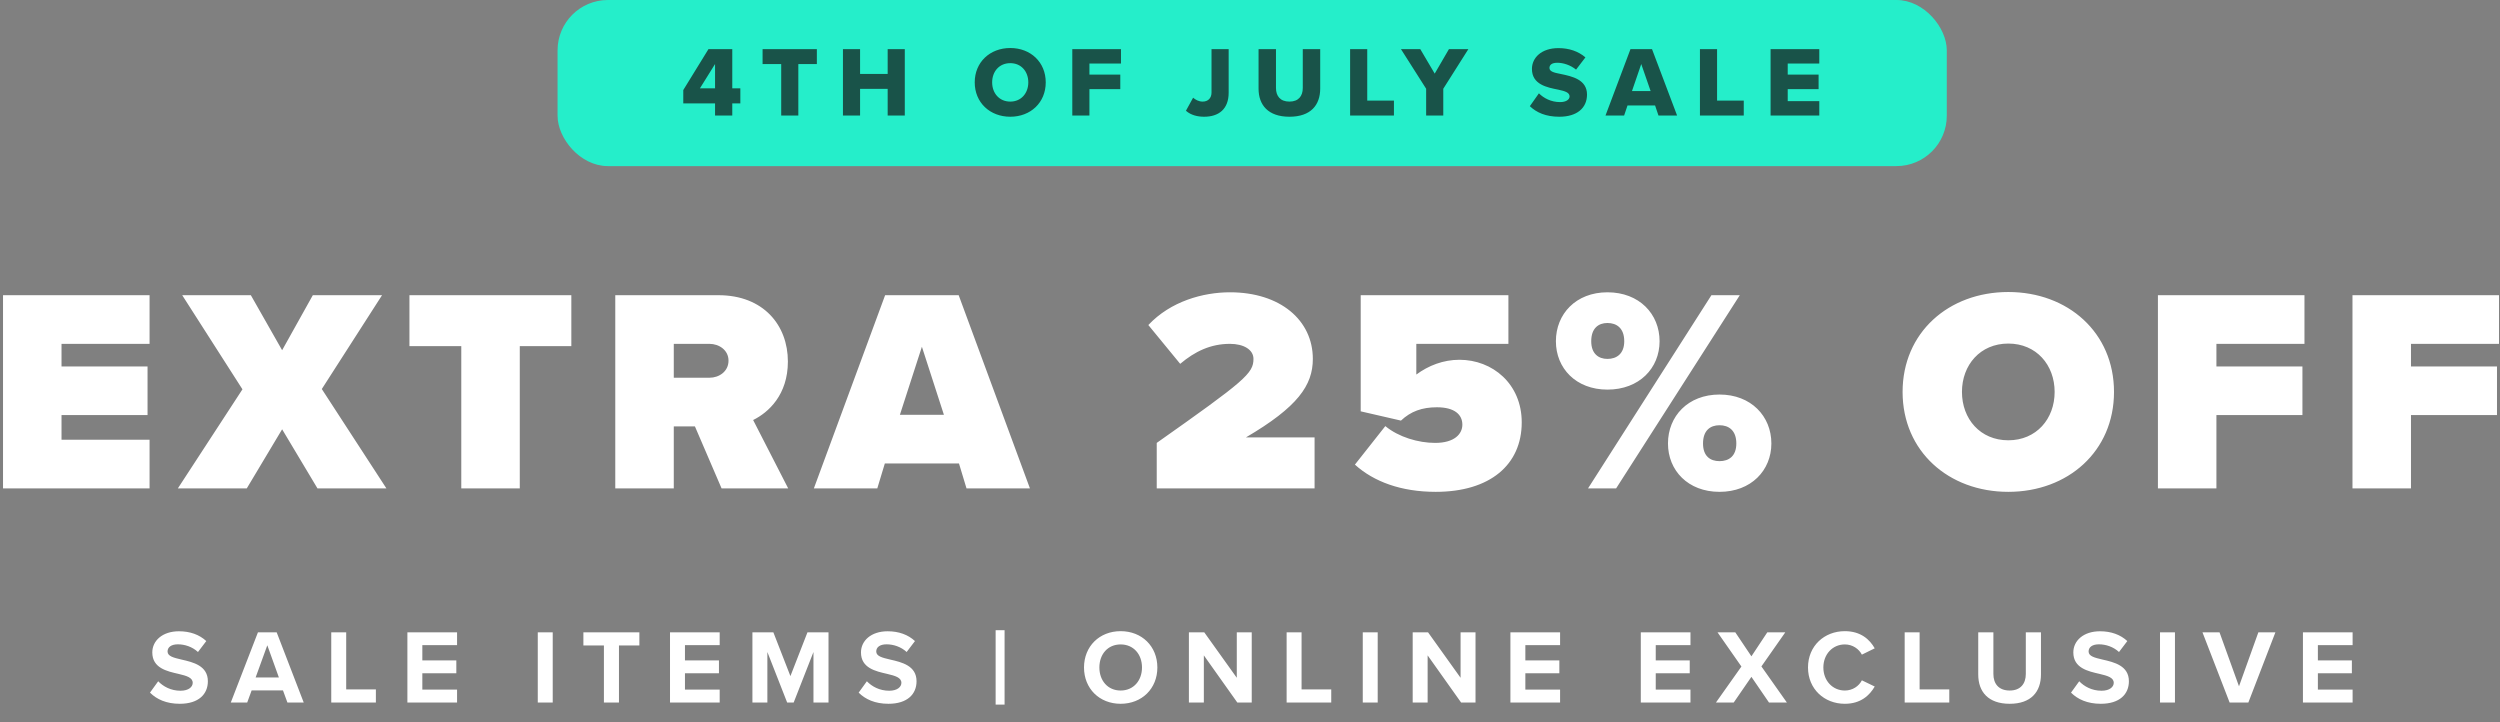 <svg width="654" height="189" viewBox="0 0 654 189" fill="none" xmlns="http://www.w3.org/2000/svg">
<rect x="0" y="0" width="654" height="189" fill="#808080" stroke="none"/>
<path d="M39.236 181.192L41.383 178.219C42.677 179.568 44.687 180.696 47.22 180.696C49.367 180.696 50.414 179.678 50.414 178.632C50.414 177.255 48.817 176.787 46.697 176.291C43.696 175.603 39.841 174.777 39.841 170.675C39.841 167.619 42.484 165.141 46.807 165.141C49.725 165.141 52.148 166.022 53.965 167.701L51.79 170.565C50.303 169.188 48.321 168.555 46.532 168.555C44.77 168.555 43.833 169.326 43.833 170.427C43.833 171.666 45.375 172.051 47.495 172.547C50.524 173.235 54.378 174.144 54.378 178.219C54.378 181.577 51.983 184.11 47.027 184.11C43.503 184.11 40.97 182.927 39.236 181.192ZM79.454 183.78H75.186L74.03 180.614H65.825L64.669 183.78H60.374L67.477 165.416H72.378L79.454 183.78ZM72.956 177.227L69.928 168.803L66.872 177.227H72.956ZM98.33 183.78H86.656V165.416H90.566V180.339H98.33V183.78ZM119.569 183.78H106.574V165.416H119.569V168.775H110.483V172.767H119.376V176.126H110.483V180.394H119.569V183.78ZM144.592 183.78H140.682V165.416H144.592V183.78ZM161.921 183.78H157.984V168.858H152.615V165.416H167.262V168.858H161.921V183.78ZM188.27 183.78H175.275V165.416H188.27V168.775H179.185V172.767H188.078V176.126H179.185V180.394H188.27V183.78ZM216.739 183.78H212.802V170.565L207.626 183.78H205.919L200.743 170.565V183.78H196.833V165.416H202.312L206.772 176.869L211.232 165.416H216.739V183.78ZM224.626 181.192L226.773 178.219C228.067 179.568 230.077 180.696 232.61 180.696C234.758 180.696 235.804 179.678 235.804 178.632C235.804 177.255 234.207 176.787 232.087 176.291C229.086 175.603 225.231 174.777 225.231 170.675C225.231 167.619 227.875 165.141 232.197 165.141C235.116 165.141 237.538 166.022 239.355 167.701L237.18 170.565C235.694 169.188 233.711 168.555 231.922 168.555C230.16 168.555 229.224 169.326 229.224 170.427C229.224 171.666 230.765 172.051 232.885 172.547C235.914 173.235 239.768 174.144 239.768 178.219C239.768 181.577 237.373 184.11 232.417 184.11C228.893 184.11 226.36 182.927 224.626 181.192ZM262.798 184.331H260.458V164.865H262.798V184.331ZM283.576 174.612C283.576 169.078 287.623 165.113 293.157 165.113C298.719 165.113 302.766 169.078 302.766 174.612C302.766 180.146 298.719 184.11 293.157 184.11C287.623 184.11 283.576 180.146 283.576 174.612ZM298.746 174.612C298.746 171.17 296.544 168.582 293.157 168.582C289.771 168.582 287.596 171.17 287.596 174.612C287.596 178.026 289.771 180.641 293.157 180.641C296.544 180.641 298.746 178.026 298.746 174.612ZM327.453 183.78H323.681L314.926 171.446V183.78H311.016V165.416H315.036L323.543 177.31V165.416H327.453V183.78ZM348.254 183.78H336.58V165.416H340.49V180.339H348.254V183.78ZM360.407 183.78H356.498V165.416H360.407V183.78ZM385.996 183.78H382.224L373.469 171.446V183.78H369.559V165.416H373.579L382.087 177.31V165.416H385.996V183.78ZM408.119 183.78H395.123V165.416H408.119V168.775H399.033V172.767H407.926V176.126H399.033V180.394H408.119V183.78ZM442.227 183.78H429.232V165.416H442.227V168.775H433.142V172.767H442.035V176.126H433.142V180.394H442.227V183.78ZM467.447 183.78H462.767L458.169 177.062L453.543 183.78H448.89L455.553 174.364L449.303 165.416H453.956L458.169 171.693L462.326 165.416H467.034L460.784 174.337L467.447 183.78ZM482.609 184.11C477.24 184.11 472.973 180.256 472.973 174.612C472.973 168.968 477.24 165.113 482.609 165.113C486.794 165.113 489.134 167.316 490.428 169.601L487.069 171.253C486.298 169.766 484.646 168.582 482.609 168.582C479.415 168.582 476.992 171.143 476.992 174.612C476.992 178.081 479.415 180.641 482.609 180.641C484.646 180.641 486.298 179.485 487.069 177.971L490.428 179.595C489.106 181.88 486.794 184.11 482.609 184.11ZM509.935 183.78H498.261V165.416H502.171V180.339H509.935V183.78ZM517.507 176.456V165.416H521.472V176.319C521.472 178.879 522.876 180.641 525.739 180.641C528.547 180.641 529.952 178.879 529.952 176.319V165.416H533.916V176.429C533.916 180.999 531.301 184.11 525.739 184.11C520.123 184.11 517.507 180.972 517.507 176.456ZM541.778 181.192L543.925 178.219C545.219 179.568 547.229 180.696 549.762 180.696C551.91 180.696 552.956 179.678 552.956 178.632C552.956 177.255 551.359 176.787 549.239 176.291C546.238 175.603 542.383 174.777 542.383 170.675C542.383 167.619 545.026 165.141 549.349 165.141C552.267 165.141 554.69 166.022 556.507 167.701L554.332 170.565C552.846 169.188 550.863 168.555 549.074 168.555C547.312 168.555 546.376 169.326 546.376 170.427C546.376 171.666 547.917 172.051 550.037 172.547C553.066 173.235 556.92 174.144 556.92 178.219C556.92 181.577 554.525 184.11 549.569 184.11C546.045 184.11 543.512 182.927 541.778 181.192ZM568.969 183.78H565.059V165.416H568.969V183.78ZM588.17 183.78H583.269L576.166 165.416H580.626L585.72 179.54L590.786 165.416H595.246L588.17 183.78ZM615.443 183.78H602.448V165.416H615.443V168.775H606.358V172.767H615.25V176.126H606.358V180.394H615.443V183.78Z" fill="white"/>
<path d="M39.127 127.757H0.791V77.223H39.127V89.951H16.095V95.861H38.597V108.589H16.095V115.029H39.127V127.757ZM101.079 127.757H83.047L73.804 112.301L64.561 127.757H46.53L63.425 101.846L47.666 77.223H65.622L73.804 91.618L81.835 77.223H99.943L84.184 101.77L101.079 127.757ZM135.975 127.757H120.671V90.557H107.109V77.223H149.461V90.557H135.975V127.757ZM206.187 127.757H188.761L181.791 111.544H176.261V127.757H160.956V77.223H187.928C199.747 77.223 206.111 85.102 206.111 94.573C206.111 103.286 201.035 107.907 197.02 109.877L206.187 127.757ZM190.58 94.346C190.58 91.618 188.155 89.951 185.579 89.951H176.261V98.816H185.579C188.155 98.816 190.58 97.149 190.58 94.346ZM269.429 127.757H252.837L250.867 121.241H231.472L229.502 127.757H212.91L231.548 77.223H250.791L269.429 127.757ZM246.927 108.513L241.169 90.709L235.411 108.513H246.927ZM343.893 127.757H302.602V115.862C325.709 99.573 327.907 97.679 327.907 93.891C327.907 91.466 325.331 89.951 321.77 89.951C316.694 89.951 312.602 91.921 308.738 95.179L300.404 85.027C306.238 78.814 314.724 76.465 321.77 76.465C334.877 76.465 343.438 83.739 343.438 93.891C343.438 100.785 339.498 106.468 325.937 114.423H343.893V127.757ZM354.445 121.544L362.4 111.468C365.885 114.347 371.037 115.862 375.431 115.862C380.507 115.862 382.553 113.514 382.553 111.089C382.553 108.513 380.583 106.543 375.886 106.543C372.022 106.543 369.067 107.604 366.491 110.028L355.96 107.604V77.223H394.599V89.951H370.507V97.982C373.689 95.633 377.553 94.118 381.795 94.118C390.432 94.118 398.085 100.407 398.085 110.483C398.085 121.62 389.751 128.666 375.583 128.666C366.567 128.666 359.37 126.015 354.445 121.544ZM407.023 89.269C407.023 82.148 412.25 76.465 420.509 76.465C428.843 76.465 434.146 82.148 434.146 89.269C434.146 96.315 428.843 101.922 420.509 101.922C412.25 101.922 407.023 96.315 407.023 89.269ZM422.782 127.757H415.433L447.708 77.223H455.132L422.782 127.757ZM424.903 89.269C424.903 85.86 422.933 84.496 420.509 84.496C418.16 84.496 416.266 85.86 416.266 89.269C416.266 92.527 418.16 93.891 420.509 93.891C422.933 93.891 424.903 92.527 424.903 89.269ZM436.343 116.014C436.343 108.892 441.571 103.21 449.829 103.21C458.087 103.21 463.391 108.892 463.391 116.014C463.391 123.06 458.087 128.666 449.829 128.666C441.571 128.666 436.343 123.06 436.343 116.014ZM454.223 116.014C454.223 112.604 452.253 111.241 449.829 111.241C447.405 111.241 445.511 112.604 445.511 116.014C445.511 119.347 447.405 120.635 449.829 120.635C452.253 120.635 454.223 119.347 454.223 116.014ZM497.716 102.528C497.716 86.996 509.762 76.39 525.37 76.39C540.977 76.39 553.023 86.996 553.023 102.528C553.023 118.059 540.977 128.666 525.37 128.666C509.762 128.666 497.716 118.059 497.716 102.528ZM537.492 102.528C537.492 95.482 532.719 89.876 525.37 89.876C518.021 89.876 513.248 95.482 513.248 102.528C513.248 109.574 518.021 115.18 525.37 115.18C532.719 115.18 537.492 109.574 537.492 102.528ZM579.815 127.757H564.511V77.223H602.847V89.951H579.815V95.861H602.317V108.589H579.815V127.757ZM630.713 127.757H615.408V77.223H653.745V89.951H630.713V95.861H653.214V108.589H630.713V127.757Z" fill="white"/>
<rect x="145.858" width="363.42" height="43.452" rx="13.167" fill="#25EECA"/>
<path d="M191.564 30.226H187.057V27.047H178.745V23.556L185.337 12.847H191.564V23.113H193.675V27.047H191.564V30.226ZM187.057 23.113V16.755L183.096 23.113H187.057ZM208.844 30.226H204.363V16.755H199.491V12.847H213.691V16.755H208.844V30.226ZM236.694 30.226H232.213V23.243H224.995V30.226H220.514V12.847H224.995V19.335H232.213V12.847H236.694V30.226ZM254.987 21.55C254.987 16.26 258.974 12.56 264.289 12.56C269.604 12.56 273.565 16.26 273.565 21.55C273.565 26.839 269.604 30.539 264.289 30.539C258.974 30.539 254.987 26.839 254.987 21.55ZM269.005 21.55C269.005 18.709 267.155 16.521 264.289 16.521C261.397 16.521 259.547 18.709 259.547 21.55C259.547 24.364 261.397 26.578 264.289 26.578C267.155 26.578 269.005 24.364 269.005 21.55ZM284.993 30.226H280.512V12.847H293.253V16.625H284.993V19.517H293.07V23.321H284.993V30.226ZM310.238 28.975L312.114 25.562C312.74 26.083 313.573 26.578 314.616 26.578C316.023 26.578 316.934 25.666 316.934 24.207V12.847H321.416V24.259C321.416 28.558 318.81 30.539 315.006 30.539C313.261 30.539 311.541 30.122 310.238 28.975ZM329.238 23.191V12.847H333.797V23.035C333.797 25.093 334.892 26.578 337.315 26.578C339.712 26.578 340.806 25.093 340.806 23.035V12.847H345.366V23.165C345.366 27.49 342.891 30.539 337.315 30.539C331.739 30.539 329.238 27.464 329.238 23.191ZM364.654 30.226H353.189V12.847H357.671V26.318H364.654V30.226ZM377.561 30.226H373.079V23.217L366.487 12.847H371.542L375.32 19.257L379.046 12.847H384.127L377.561 23.217V30.226ZM400.206 27.777L402.577 24.416C403.828 25.666 405.756 26.709 408.127 26.709C409.665 26.709 410.603 26.057 410.603 25.223C410.603 24.233 409.482 23.843 407.632 23.452C404.766 22.878 400.754 22.149 400.754 18.032C400.754 15.114 403.229 12.586 407.684 12.586C410.472 12.586 412.895 13.42 414.745 15.01L412.296 18.215C410.837 17.016 408.935 16.417 407.398 16.417C405.913 16.417 405.339 17.016 405.339 17.772C405.339 18.683 406.408 18.996 408.336 19.361C411.202 19.96 415.162 20.794 415.162 24.728C415.162 28.22 412.583 30.539 407.919 30.539C404.401 30.539 401.952 29.444 400.206 27.777ZM438.73 30.226H433.858L432.972 27.595H425.755L424.869 30.226H419.997L426.536 12.847H432.164L438.73 30.226ZM431.8 23.816L429.35 16.755L426.927 23.816H431.8ZM456.168 30.226H444.704V12.847H449.186V26.318H456.168V30.226ZM475.926 30.226H463.185V12.847H475.926V16.625H467.667V19.517H475.744V23.321H467.667V26.448H475.926V30.226Z" fill="#195349"/>
</svg>
